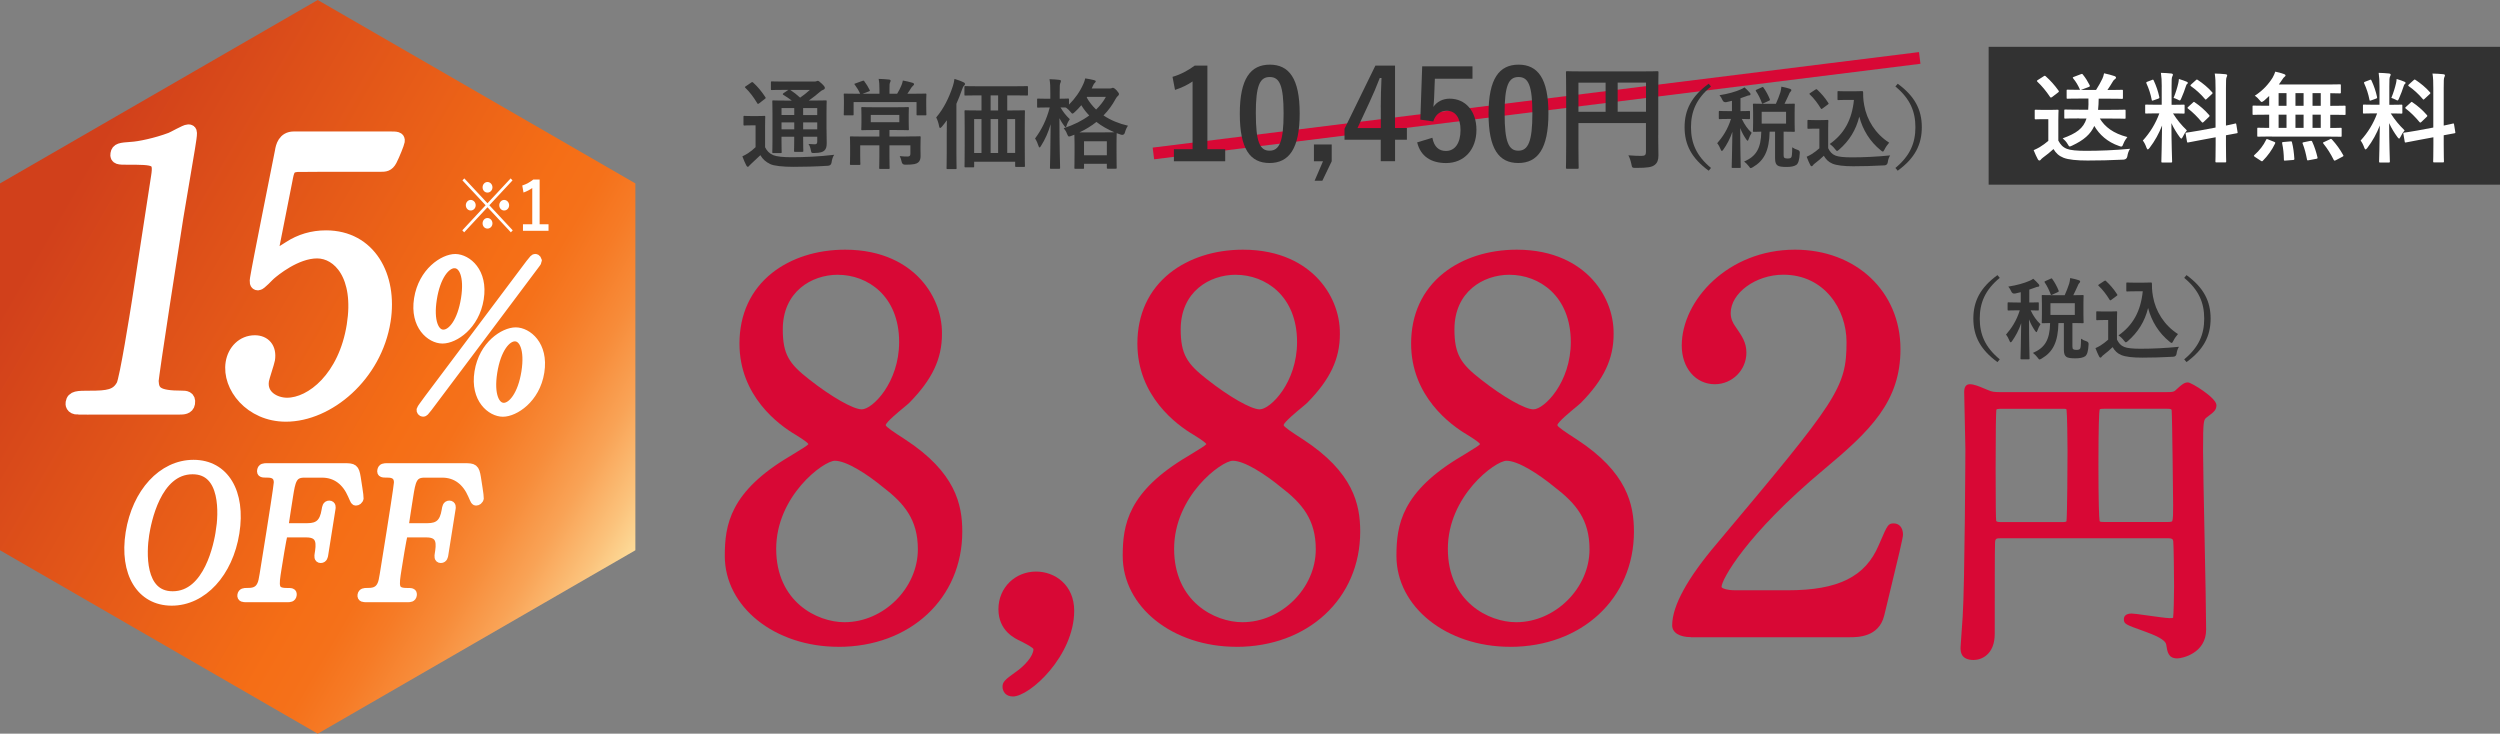 <?xml version="1.0" encoding="UTF-8"?>
<svg id="_レイヤー_2" data-name="レイヤー 2" xmlns="http://www.w3.org/2000/svg" xmlns:xlink="http://www.w3.org/1999/xlink" viewBox="0 0 562.23 165">
  <rect x="0" y="0" width="562.23" height="165" fill="#808080" stroke="none"/>
  <defs>
    <style>
      .cls-1 {
        stroke-width: 1.92px;
      }

      .cls-1, .cls-2, .cls-3 {
        stroke-miterlimit: 10;
      }

      .cls-1, .cls-3 {
        stroke: #fff;
      }

      .cls-1, .cls-3, .cls-4 {
        fill: #fff;
      }

      .cls-5 {
        fill: #323232;
      }

      .cls-6 {
        fill: #d80835;
      }

      .cls-2 {
        fill: none;
        stroke: #d80835;
        stroke-width: 2.65px;
      }

      .cls-3 {
        stroke-width: 2.71px;
      }

      .cls-7 {
        fill: url(#_名称未設定グラデーション_143);
      }
    </style>
    <linearGradient id="_名称未設定グラデーション_143" data-name="名称未設定グラデーション 143" x1="12.66" y1="48.56" x2="145.89" y2="125.48" gradientUnits="userSpaceOnUse">
      <stop offset="0" stop-color="#d1401b"/>
      <stop offset=".59" stop-color="#f56e16"/>
      <stop offset=".66" stop-color="#f5711a"/>
      <stop offset=".72" stop-color="#f67b26"/>
      <stop offset=".79" stop-color="#f78c3a"/>
      <stop offset=".86" stop-color="#f9a356"/>
      <stop offset=".93" stop-color="#fbc27b"/>
      <stop offset="1" stop-color="#fee7a7"/>
      <stop offset="1" stop-color="#ffe8a9"/>
    </linearGradient>
  </defs>
  <g id="design">
    <g>
      <g>
        <polygon class="cls-7" points="71.45 0 0 41.25 0 123.75 71.45 165 142.89 123.75 142.89 41.25 71.45 0"/>
        <g>
          <path class="cls-4" d="M115.31,51.8l-.42.45-5.26-5.64-5.24,5.64-.42-.45,5.24-5.64-5.21-5.59.42-.45,5.21,5.59,5.21-5.59.42.45-5.21,5.59,5.26,5.64ZM106.98,46.16c0,.66-.5,1.18-1.12,1.18s-1.1-.53-1.1-1.18.49-1.2,1.1-1.2,1.12.54,1.12,1.2ZM110.75,42.13c0,.66-.5,1.18-1.12,1.18s-1.1-.52-1.1-1.18.49-1.2,1.1-1.2,1.12.54,1.12,1.2ZM110.75,50.23c0,.66-.5,1.18-1.12,1.18s-1.1-.52-1.1-1.18.49-1.2,1.1-1.2,1.12.54,1.12,1.2ZM114.5,46.16c0,.66-.5,1.18-1.12,1.18s-1.1-.53-1.1-1.18.49-1.2,1.1-1.2,1.12.54,1.12,1.2Z"/>
          <path class="cls-4" d="M121.36,50.44h2v1.46h-5.75v-1.46h2.09v-8.16c-.53.39-1.2.75-1.97,1.02l-.28-1.58c.92-.29,1.75-.76,2.49-1.35h1.42v10.06Z"/>
        </g>
        <g>
          <path class="cls-3" d="M17.63,91.9c-1.66,0-1.56-1.09-1.52-1.34.21-1.34,1.34-1.34,4.05-1.34,4.07,0,6.06-.25,7.34-2.59.75-1.42,3.09-16.14,3.55-19.07.64-4.02,3.58-23.5,4.29-27.94.62-3.93-.43-3.93-6.76-3.93-1.81,0-2.56,0-2.39-1.09.17-1.09.94-1.17,3.3-1.34,1.82-.08,5.72-.92,8.84-2.09.55-.17,3.38-1.84,3.98-1.84.83,0,.79.25.19,4.01-.36,2.26-2.22,13.05-2.62,15.56-.61,3.85-5.63,35.96-5.55,36.88.14,2.42,1.04,3.43,6.61,3.43.68,0,1.81,0,1.57,1.5-.19,1.17-1.39,1.17-2.07,1.17h-22.82Z"/>
          <path class="cls-3" d="M67.57,37.29c-2.56,0-2.68.75-3.17,3.34-.27,1.25-3.05,15.39-3.06,15.47-.11.67-.05,1.25.48,1.25.45,0,.7-.17,3.21-1.76,2.44-1.59,5.21-2.43,8.29-2.43,9.87,0,14.77,8.95,13.18,18.99-1.96,12.38-12.65,21.33-22.21,21.33-7.98,0-13.05-6.52-12.2-11.88.44-2.76,2.5-4.85,5.21-4.85,2.18,0,3.6,1.5,3.19,4.1-.11.67-1.23,3.93-1.35,4.68-.57,3.6,2.78,5.27,5.41,5.27,5.5,0,12.92-5.94,14.78-17.65,1.77-11.12-3.2-16.39-8.02-16.39s-9.78,4.18-10.56,4.85c-.43.33-2.18,2.34-2.71,2.34-.6,0-.58-.59-.46-1.34.53-3.34,4.73-24.09,5.6-28.6.17-1.09.64-3.09,2.9-3.09h21.54c1.51,0,2.18,0,2.05.84-.08.5-1.08,3.01-1.73,4.27-.65,1.25-1.4,1.25-2.38,1.25h-18Z"/>
          <path class="cls-1" d="M99.51,76.3c-2.65,0-6.4-3.03-5.44-9.09.97-6.1,5.68-9.13,8.33-9.13,2.68.05,6.4,3.03,5.44,9.09-.97,6.1-5.64,9.13-8.33,9.13ZM120.86,58.76c-.03.18-.28.5-.69,1.04-.27.41-23.81,31.74-23.91,31.87-.76.95-.82,1.08-1.11,1.08-.33,0-.56-.32-.51-.63.04-.27,3.34-4.61,3.85-5.29,2.26-2.98,20.44-27.22,20.7-27.58.82-1.04.92-1.18,1.2-1.18s.52.32.46.68ZM102.2,59.35c-2,.05-4.12,2.85-4.91,7.87-.8,5.02.46,7.87,2.42,7.87s4.11-2.8,4.92-7.91c.8-5.06-.47-7.82-2.42-7.82ZM113.1,92.76c-2.61,0-6.41-2.98-5.44-9.09.98-6.15,5.72-9.09,8.32-9.09s6.45,2.94,5.48,9.09c-.97,6.1-5.76,9.09-8.36,9.09ZM115.79,75.81c-1.91,0-4.09,2.71-4.91,7.87-.83,5.2.54,7.87,2.42,7.87s4.1-2.76,4.91-7.87c.81-5.11-.5-7.87-2.42-7.87Z"/>
        </g>
        <g>
          <path class="cls-1" d="M38.62,135.25c-7,0-10.84-6.36-9.41-15.42,1.44-9.06,7.28-15.46,14.31-15.46s10.81,6.36,9.36,15.46c-1.43,9.02-7.27,15.42-14.27,15.42ZM49.5,119.47c.59-3.71,1.24-13.77-6.19-13.77-8.12,0-10.29,11.84-10.71,14.5-.61,3.87-1.13,13.73,6.23,13.73,8.08,0,10.23-11.72,10.67-14.46Z"/>
          <path class="cls-1" d="M69.11,118.62c2.5,0,3.71-1.01,4.17-3.87.11-.68.19-1.21.77-1.21s.48.6.46.76l-1.66,10.47c-.04.28-.14.89-.72.89s-.48-.6-.42-1.01c.33-2.09.75-4.75-2.8-4.75h-4.31c-.11,0-.66.04-.92.56-.2.32-1.19,6.56-1.33,7.45-.61,3.83-.84,5.28,2.13,5.28,1.02,0,1.38,0,1.28.64-.1.64-.61.64-1.08.64h-9.32c-.58,0-1.12,0-1.02-.64.1-.64.68-.64,1.04-.64,1.31,0,2.86,0,3.56-2.09.21-.64.22-.69,1.92-11.4.3-1.89,1.66-10.47,1.67-11.2,0-2.01-1.7-2.05-2.47-2.05-1.02,0-1.38,0-1.28-.64.11-.68.62-.68,1.23-.68h17.44c2.03,0,2.37.12,2.72,2.29.09.56.69,4.35.65,4.59-.08.52-.51.73-.77.73s-.25,0-.89-1.45c-1.27-2.94-3.51-4.83-6.74-4.83h-4.02c-2.65,0-2.93,1.81-3.46,5.15-.08.52-.91,5.76-.94,6.12-.02.6.33.89.8.89h4.31Z"/>
          <path class="cls-1" d="M96.12,118.62c2.5,0,3.71-1.01,4.17-3.87.11-.68.19-1.21.77-1.21s.48.6.46.76l-1.66,10.47c-.04.28-.14.89-.72.89s-.48-.6-.42-1.01c.33-2.09.75-4.75-2.8-4.75h-4.31c-.11,0-.66.04-.92.56-.2.32-1.19,6.56-1.33,7.45-.61,3.83-.84,5.28,2.14,5.28,1.01,0,1.38,0,1.28.64-.1.64-.61.64-1.08.64h-9.32c-.58,0-1.12,0-1.02-.64.1-.64.68-.64,1.04-.64,1.3,0,2.86,0,3.56-2.09.21-.64.22-.69,1.92-11.4.3-1.89,1.66-10.47,1.67-11.2,0-2.01-1.71-2.05-2.47-2.05-1.01,0-1.38,0-1.27-.64.11-.68.62-.68,1.23-.68h17.44c2.03,0,2.37.12,2.72,2.29.09.56.69,4.35.65,4.59-.08.52-.51.73-.77.73s-.25,0-.89-1.45c-1.27-2.94-3.51-4.83-6.74-4.83h-4.02c-2.65,0-2.93,1.81-3.46,5.15-.08.52-.91,5.76-.94,6.12-.02.6.33.89.8.89h4.31Z"/>
        </g>
      </g>
      <g>
        <g>
          <path class="cls-6" d="M188.56,145.46c-14.33,0-25.56-8.98-25.56-20.43,0-6.98,1.14-14.47,14.71-22.47l.67-.41c1.97-1.2,3.27-2,3.43-2.27-.07-.16-.54-.67-2.86-2.09-3.79-2.22-12.65-8.69-12.65-20.52,0-6.57,2.53-12.06,7.31-15.87,4.25-3.38,10.08-5.25,16.43-5.25,8.64,0,13.77,3.37,16.56,6.2,3.39,3.44,5.3,8.09,5.24,12.77,0,5.59-2.19,10.22-7.34,15.46-.24.24-.68.6-1.28,1.1-1.05.86-3.83,3.16-4.04,3.9,0,.38,1.73,1.54,4.37,3.24,11.33,7.39,12.86,14.63,12.86,20.74,0,15.01-11.71,25.91-27.84,25.91ZM187.76,103.62c-2.55,0-13.2,7.91-13.2,19.81s9.19,16.5,15.36,16.5c8.79,0,16.5-7.66,16.5-16.39,0-6.67-3.04-10.33-7.95-14.07-3.47-2.84-8.09-5.85-10.72-5.85ZM188.44,61.79c-5.97,0-12.4,3.84-12.4,12.28,0,5.66,1.47,7.77,5.91,11.23,4.96,3.92,9.94,6.76,11.85,6.76,2.42,0,8.41-6.03,8.41-15.13,0-10.4-7.13-15.13-13.76-15.13Z"/>
          <path class="cls-6" d="M227.77,156.63c-1.59,0-2.31-1.14-2.31-2.19s.51-1.57,2.9-3.27c2-1.34,4.05-3.62,4.05-5.16,0-.32-1.38-1.04-2.61-1.69l-.2-.1c-1.35-.62-5.06-2.34-5.06-7.22s3.8-8.46,8.46-8.46c4.26,0,8.58,3.02,8.58,8.81,0,10.12-9.95,19.29-13.82,19.29Z"/>
          <path class="cls-6" d="M278.05,145.46c-14.33,0-25.56-8.98-25.56-20.43,0-6.98,1.14-14.47,14.71-22.47l.67-.41c1.97-1.2,3.27-2,3.43-2.27-.07-.16-.54-.67-2.86-2.09-3.79-2.22-12.65-8.69-12.65-20.52,0-6.57,2.53-12.06,7.31-15.87,4.25-3.38,10.08-5.25,16.43-5.25,8.64,0,13.77,3.37,16.56,6.2,3.39,3.44,5.3,8.09,5.24,12.77,0,5.59-2.19,10.22-7.34,15.46-.24.24-.68.6-1.28,1.1-1.05.86-3.83,3.16-4.04,3.9,0,.38,1.73,1.54,4.37,3.24,11.33,7.39,12.86,14.63,12.86,20.74,0,15.01-11.71,25.91-27.84,25.91ZM277.25,103.62c-2.55,0-13.2,7.91-13.2,19.81s9.19,16.5,15.36,16.5c8.79,0,16.5-7.66,16.5-16.39,0-6.67-3.04-10.33-7.95-14.07-3.47-2.84-8.09-5.85-10.72-5.85ZM277.93,61.79c-5.97,0-12.4,3.84-12.4,12.28,0,5.66,1.47,7.77,5.91,11.23,4.96,3.92,9.94,6.76,11.85,6.76,2.42,0,8.41-6.03,8.41-15.13,0-10.4-7.14-15.13-13.77-15.13Z"/>
          <path class="cls-6" d="M339.61,145.46c-14.33,0-25.56-8.98-25.56-20.43,0-6.98,1.14-14.47,14.71-22.47l.67-.41c1.97-1.2,3.27-2,3.43-2.27-.07-.16-.54-.67-2.86-2.09-3.79-2.22-12.65-8.69-12.65-20.52,0-6.57,2.53-12.06,7.31-15.87,4.25-3.38,10.08-5.25,16.43-5.25,8.64,0,13.77,3.37,16.56,6.2,3.39,3.44,5.3,8.09,5.24,12.77,0,5.59-2.19,10.22-7.34,15.46-.24.24-.68.6-1.28,1.1-1.05.86-3.83,3.16-4.04,3.9,0,.38,1.73,1.54,4.37,3.24,11.33,7.39,12.86,14.63,12.86,20.74,0,15.01-11.71,25.91-27.84,25.91ZM338.81,103.62c-2.55,0-13.2,7.91-13.2,19.81s9.19,16.5,15.36,16.5c8.79,0,16.5-7.66,16.5-16.39,0-6.67-3.04-10.33-7.95-14.07-3.47-2.84-8.09-5.85-10.72-5.85ZM339.49,61.79c-5.97,0-12.4,3.84-12.4,12.28,0,5.66,1.47,7.77,5.91,11.23,4.96,3.92,9.94,6.76,11.85,6.76,2.42,0,8.41-6.03,8.41-15.13,0-10.4-7.13-15.13-13.76-15.13Z"/>
          <path class="cls-6" d="M380.31,143.29c-2.62,0-4.25-1.02-4.25-2.65,0-4.38,3.41-10.61,10.14-18.51,27.02-32.18,29.07-34.86,29.07-45.22,0-7.34-4.98-15.13-14.22-15.13-6.19,0-11.83,4.12-11.83,8.64,0,1.26.52,2.26.96,2.87l.17.25c1.45,2.11,2.4,3.5,2.4,5.77,0,3.91-3.18,7.1-7.1,7.1-4.31,0-7.44-3.66-7.44-8.69,0-10.2,10.45-21.57,25.45-21.57,13.76,0,23.74,9.41,23.74,22.37,0,11.8-6.81,18.37-17.21,27.05-17.52,14.62-23.03,24.82-23.03,26.41,0,.28,1.06.77,3.16.77h11.74c11.32,0,17.44-3.03,20.45-10.14l.35-.8c1.6-3.71,1.77-4.1,3.03-4.1s2.08,1,2.08,2.54c0,.62-.9,4.51-3.55,15.39-.32,1.32-.57,2.35-.69,2.84-1.21,4.83-5.96,4.83-7.76,4.83h-35.68Z"/>
          <path class="cls-6" d="M443.9,148.43c-2.99,0-2.99-1.95-2.99-2.79,0-.08.02-.41.23-3.39.11-1.5.22-3.06.25-3.58.48-7.28.61-37.42.61-37.7,0-.9-.07-3.58-.13-6.18-.07-2.75-.14-5.59-.14-6.62,0-1.17.43-1.76,1.28-1.76.91,0,2.05.47,3.26.98.26.11.52.22.78.32.96.42,1.37.48,3.14.48h36.8c1.87,0,1.96-.09,2.55-.68,1.14-1.07,1.74-1.51,2.51-1.51s6.41,3.47,6.41,5.11c0,1.1-.58,1.54-1.86,2.51l-.29.22c-.73.55-.86.65-.86,7.53,0,2.71.16,10.62.33,19,.18,8.81.36,17.93.36,21.22,0,5.35-5.42,6.48-6.48,6.48-2.04,0-2.25-1.45-2.5-3.13-.22-1.2-2.94-2.22-4.56-2.83l-.57-.21c-3.97-1.42-4.39-1.57-4.39-2.64,0-.48.23-1.28,1.76-1.28.44,0,1.6.16,3.6.44,1.87.26,4.19.59,4.88.59.25,0,.71,0,.83-.08.13-.74.22-5.11.22-7.12s-.08-9.45-.19-10.14c-.09-.43-.27-.62-1.13-.62h-37.62c-1.07,0-1.28.08-1.32,1.01-.07,1.96-.07,9.73-.07,20.49,0,4.63-2.96,5.87-4.7,5.87ZM472.2,117.22c.11.15.37.18,1.18.18h13.89c1.14,0,1.2-.13,1.24-.22.21-.46.21-1.76.21-3.56,0-1.11-.21-20.29-.33-21.34-.07-.28-.09-.36-1.33-.36h-13.68c-.76,0-1.12.03-1.2.2-.11.46-.26,3.99-.26,12.33s.14,12.1.27,12.77ZM448.96,92.13c-.08.76-.16,4.58-.16,13.22,0,8.04.06,11.34.12,11.73.02.1.06.33.92.33h14.02c.61,0,.79-.08.88-.19.16-1.47.23-13.08.23-15.76,0-2.01-.08-8.36-.22-9.33-.09-.17-.17-.2-.89-.2h-14.02c-.47,0-.76.07-.88.21Z"/>
        </g>
        <g>
          <path class="cls-5" d="M449.73,62.49c-3.32,2.74-4.5,5.64-4.5,9.16s1.18,6.42,4.5,9.16l-.52.62c-3.84-2.8-5.42-5.84-5.42-9.78s1.58-6.98,5.42-9.78l.52.62Z"/>
          <path class="cls-5" d="M453.19,66.01q-.62.12-.88-.48c-.18-.42-.38-.76-.66-1.08,1.96-.3,3.6-.78,4.78-1.3.36-.14.56-.28.84-.46.46.4.84.8,1.2,1.2.12.14.16.2.16.34,0,.16-.14.26-.34.26-.18,0-.4.1-.66.2-.4.16-.82.3-1.26.44v2.9c1.34,0,1.8-.04,1.92-.04.2,0,.22.02.22.22v1.38c0,.22-.02.24-.22.24-.12,0-.52-.02-1.62-.04.64,1.32,1.32,2.3,2.22,3.12-.24.36-.52.92-.7,1.46-.06.22-.14.32-.22.32s-.18-.12-.32-.32c-.54-.8-.96-1.52-1.34-2.54,0,4.94.12,8.42.12,8.78,0,.18-.02.2-.22.2h-1.58c-.22,0-.24-.02-.24-.2,0-.34.12-3.62.16-7.92-.52,1.54-1.24,2.86-2.04,4-.14.2-.24.3-.34.3-.08,0-.16-.1-.24-.32-.22-.54-.52-1.1-.8-1.42,1.16-1.32,2.36-3.06,3.1-5.46h-.48c-1.46,0-1.92.04-2.06.04-.18,0-.2-.02-.2-.24v-1.38c0-.2.02-.22.2-.22.14,0,.6.04,2.06.04h.7v-2.32l-1.26.3ZM464.33,66.39c.42-.92.74-1.76,1.02-2.62.08-.32.18-.72.22-1.24.7.14,1.5.32,1.98.5.16.06.26.16.26.28,0,.14-.06.22-.18.34-.16.14-.26.34-.36.62-.28.58-.56,1.26-1,2.12,1.42,0,1.98-.04,2.1-.04.2,0,.22.02.22.24,0,.12-.04.58-.04,1.72v2.42c0,1.12.04,1.62.04,1.74,0,.2-.02.22-.22.22-.12,0-.72-.04-2.3-.04v5.24c0,.36.04.54.2.66.1.08.34.14.68.14.48,0,.68-.08.82-.24.16-.2.22-.68.24-2.28.34.24.88.5,1.22.58q.52.16.48.68c-.08,1.66-.36,2.36-.76,2.68-.46.34-1.28.48-2.22.48-1.04,0-1.68-.1-2-.32-.36-.26-.58-.64-.58-1.6v-6.02h-1.22c-.1,4.36-1.28,6.52-3.76,7.98-.26.14-.4.22-.5.22-.12,0-.2-.12-.42-.42-.32-.42-.72-.82-1.06-1.06,2.64-1.14,3.8-2.88,3.86-6.72-1.12.02-1.56.04-1.64.04-.22,0-.24-.02-.24-.22,0-.14.04-.62.04-1.74v-2.42c0-1.14-.04-1.6-.04-1.72,0-.22.02-.24.24-.24.1,0,.72.04,2.46.04h2.46ZM461.15,62.69c.26-.12.28-.12.4.06.52.72,1.06,1.7,1.42,2.6.06.2.04.24-.22.36l-1.22.56c-.24.12-.28.12-.36-.1-.32-.9-.76-1.8-1.32-2.64-.1-.18-.08-.22.18-.34l1.12-.5ZM466.61,68.19h-5.48v2.64h5.48v-2.64Z"/>
          <path class="cls-5" d="M476.09,76.37c.42.82.82,1.32,1.64,1.66.7.28,1.96.4,3.7.4,2.58,0,5.62-.14,8.6-.44-.28.42-.46.96-.54,1.56q-.1.64-.74.68c-2.54.14-4.92.2-7,.2s-3.72-.18-4.68-.58c-.92-.38-1.46-.94-1.96-1.78-.62.6-1.32,1.2-2.06,1.76-.2.16-.32.28-.4.4-.1.14-.18.2-.3.2-.08,0-.2-.1-.28-.26-.28-.52-.54-1.16-.82-1.88.52-.24.8-.38,1.18-.62.58-.36,1.16-.82,1.68-1.28v-4.42h-.98c-1.08,0-1.36.04-1.46.04-.22,0-.24-.02-.24-.24v-1.54c0-.2.02-.22.24-.22.1,0,.38.04,1.46.04h1.28c1.06,0,1.38-.04,1.5-.04.2,0,.22.02.22.22,0,.12-.04.68-.04,1.9v4.24ZM474.85,67.41c-.14.1-.2.14-.26.14s-.1-.04-.16-.14c-.74-1.2-1.56-2.28-2.46-3.12-.16-.14-.12-.2.1-.34l1.12-.74c.22-.14.26-.16.42-.02.92.86,1.78,1.84,2.5,2.98.12.18.12.22-.1.38l-1.16.86ZM481.93,63.57c.92,0,1.56-.04,1.82-.04.14,0,.2.1.2.22,0,.46-.02,1.58.24,2.94.58,3.32,2.54,6.48,5.62,8.44-.34.38-.78.98-1.06,1.56-.16.3-.24.44-.36.44-.1,0-.24-.08-.44-.26-2.44-1.96-4.08-4.6-4.86-7.6-.76,3.04-2.24,5.42-4.56,7.44-.22.18-.34.28-.44.28s-.2-.12-.42-.38c-.42-.56-.84-.92-1.24-1.18,3.2-2.24,5-5.36,5.46-9.92h-1.74c-1.24,0-1.6.04-1.72.04-.22,0-.24-.02-.24-.24v-1.56c0-.2.02-.22.24-.22.12,0,.48.04,1.72.04h1.78Z"/>
          <path class="cls-5" d="M491.73,61.87c3.84,2.8,5.42,5.84,5.42,9.78s-1.58,6.98-5.42,9.78l-.52-.62c3.32-2.74,4.5-5.64,4.5-9.16s-1.18-6.42-4.5-9.16l.52-.62Z"/>
        </g>
      </g>
      <g>
        <line class="cls-2" x1="259.39" y1="34.51" x2="431.73" y2="13.03"/>
        <g>
          <path class="cls-5" d="M172.04,33.07c.46.9.95,1.43,1.87,1.83.75.31,2.22.46,4.14.46,2.82,0,6.27-.15,9.55-.55-.31.44-.51,1.12-.59,1.74q-.11.7-.81.73c-2.82.18-5.5.24-7.81.24s-4.38-.22-5.17-.62c-.99-.48-1.69-1.08-2.22-2-.68.66-1.41,1.32-2.09,1.96-.24.22-.35.33-.44.44-.09.15-.18.22-.31.22-.09,0-.22-.11-.31-.29-.31-.57-.59-1.28-.9-2.07.55-.26.86-.44,1.28-.7.59-.38,1.14-.84,1.69-1.36v-4.91h-.92c-1.14,0-1.43.04-1.54.04-.24,0-.26-.02-.26-.26v-1.67c0-.22.02-.24.26-.24.11,0,.4.04,1.54.04h1.28c1.14,0,1.47-.04,1.58-.04.22,0,.24.02.24.24,0,.13-.04.75-.04,2.09v4.69ZM168.92,18.57c.11-.07.2-.11.26-.11s.13.04.22.13c1.01.92,1.91,2,2.71,3.24.13.2.13.24-.13.44l-1.23.95c-.13.09-.22.15-.29.15s-.11-.07-.18-.18c-.79-1.34-1.69-2.51-2.64-3.43-.18-.15-.15-.22.09-.37l1.19-.81ZM185.88,29.02c0,1.34.04,2.38.04,3.12,0,.84-.11,1.34-.55,1.74-.35.29-.84.51-2.24.53-.66,0-.64,0-.75-.51-.13-.66-.29-1.19-.57-1.52.53.04,1.01.07,1.39.07.44,0,.59-.15.59-.64v-1.06h-3.17v.59c0,1.67.04,2.42.04,2.55,0,.24-.02.26-.22.26h-1.63c-.22,0-.24-.02-.24-.26,0-.13.04-.88.04-2.55v-.59h-2.86v.84c0,1.67.04,2.46.04,2.6,0,.22-.02.24-.24.24h-1.61c-.24,0-.26-.02-.26-.24,0-.15.04-.88.04-2.57v-6.18c0-1.72-.04-2.46-.04-2.62,0-.22.02-.24.26-.24.11,0,.86.04,2.93.04h1.19c-.57-.46-1.21-.86-1.89-1.28-.09-.07-.13-.11-.13-.18s.07-.13.18-.22l1.08-.73h-.81c-2.07,0-2.75.04-2.88.04-.22,0-.24-.02-.24-.22v-1.47c0-.24.02-.26.24-.26.13,0,.81.04,2.88.04h6.53c.29,0,.46-.02.57-.07.15-.07.22-.09.33-.09.18,0,.37.15.9.64.53.51.68.73.68.95,0,.2-.13.33-.37.42-.22.07-.44.2-.84.55-.77.66-1.5,1.23-2.4,1.87h.81c2.09,0,2.82-.04,2.97-.04.22,0,.24.02.24.24,0,.13-.04,1.03-.04,2.82v3.39ZM178.62,25.87v-1.56h-2.86v1.56h2.86ZM178.62,29.08v-1.56h-2.86v1.56h2.86ZM177.72,20.22c.77.51,1.5,1.08,2.22,1.74.77-.53,1.45-1.06,2.2-1.74h-4.42ZM180.62,24.31v1.56h3.17v-1.56h-3.17ZM183.79,29.08v-1.56h-3.17v1.56h3.17Z"/>
          <path class="cls-5" d="M194.02,21.08h3.76v-.9c0-1.08-.04-1.72-.18-2.44.81.02,1.61.07,2.35.15.2.02.35.15.35.24,0,.18-.09.31-.15.46-.11.26-.11.57-.11,1.54v.95h1.72c.4-.64.66-1.17.92-1.78.15-.31.26-.66.37-1.19.73.13,1.54.31,2.18.51.2.07.33.15.33.31s-.11.26-.24.37c-.15.15-.29.29-.4.46-.33.53-.55.9-.86,1.32h1.14c2.05,0,2.77-.04,2.9-.04.22,0,.24.02.24.24,0,.13-.04.53-.04,1.12v.86c0,1.94.04,2.31.04,2.44,0,.22-.02.24-.24.24h-1.72c-.24,0-.26-.02-.26-.24v-2.75h-14.15v2.73c0,.24-.02.26-.24.26h-1.74c-.22,0-.24-.02-.24-.26,0-.13.04-.48.04-2.42v-.68c0-.77-.04-1.17-.04-1.3,0-.22.02-.24.24-.24.15,0,.88.04,2.9.04h.55c-.29-.66-.75-1.43-1.17-1.98-.09-.11-.13-.15-.13-.2,0-.07.09-.09.26-.15l1.58-.57c.26-.09.26-.07.42.13.44.57.88,1.32,1.17,1.91.11.2.09.24-.2.35l-1.39.51ZM203.75,30.69c2.16,0,2.93-.04,3.04-.04.24,0,.26.02.26.24,0,.13-.04.75-.04,2.05v.62c0,.57.02,1.08.02,1.54,0,.57-.13,1.1-.53,1.43-.42.33-.97.51-2.93.51q-.68.02-.81-.7c-.09-.44-.22-.86-.42-1.23.7.07,1.25.09,1.76.09.44,0,.64-.15.64-.64v-1.87h-4.71v2.6c0,1.61.04,2.35.04,2.46,0,.22-.02.24-.24.24h-1.87c-.22,0-.24-.02-.24-.24,0-.13.04-.86.04-2.46v-2.6h-4.31v2.27c0,1.19.04,1.74.04,1.87,0,.24-.02.26-.24.26h-1.87c-.22,0-.24-.02-.24-.26,0-.13.04-.7.04-2v-2.07c0-1.23-.04-1.72-.04-1.85,0-.22.02-.24.24-.24.13,0,.9.04,3.06.04h3.32v-1.47h-1.06c-1.96,0-2.64.04-2.77.04-.22,0-.24-.02-.24-.24,0-.13.04-.51.04-1.5v-1.72c0-1.01-.04-1.34-.04-1.5,0-.22.02-.24.24-.24.13,0,.81.04,2.77.04h4.67c1.96,0,2.64-.04,2.79-.04.22,0,.24.02.24.24,0,.13-.04.48-.04,1.5v1.72c0,.99.04,1.36.04,1.5,0,.22-.02.24-.24.24-.15,0-.84-.04-2.79-.04h-1.34v1.47h3.72ZM202.25,25.85h-6.42v1.63h6.42v-1.63Z"/>
          <path class="cls-5" d="M212.92,29.77c0-.79,0-1.78.02-2.73-.33.48-.7.95-1.1,1.43-.18.2-.31.31-.4.31-.13,0-.2-.13-.24-.37-.13-.75-.4-1.54-.66-2,1.69-1.98,2.88-4.4,3.76-7.08.15-.53.29-1.03.35-1.58.73.22,1.41.44,2.02.75.22.09.35.2.35.4,0,.15-.11.26-.24.4-.15.13-.24.33-.44.88-.4,1.12-.79,2.16-1.25,3.15v11.13c0,2.13.04,3.21.04,3.32,0,.22-.02.24-.24.24h-1.78c-.22,0-.24-.02-.24-.24,0-.13.04-1.19.04-3.32v-4.67ZM220.14,21.45c-2.16,0-2.88.04-3.01.04-.22,0-.24-.02-.24-.24v-1.63c0-.24.02-.26.24-.26.13,0,.86.04,3.01.04h7.79c2.16,0,2.88-.04,3.01-.04.22,0,.24.02.24.26v1.63c0,.22-.02.24-.24.24-.13,0-.86-.04-3.01-.04h-1.41v3.39h.68c2.13,0,2.9-.04,3.06-.04.22,0,.24.02.24.24,0,.13-.04.99-.04,3.61v3.83c0,3.87.04,4.69.04,4.82,0,.22-.02.24-.24.24h-1.72c-.22,0-.24-.02-.24-.24v-.92h-9.22v1.01c0,.22-.02.24-.24.24h-1.69c-.22,0-.24-.02-.24-.24,0-.13.04-.95.04-4.84v-3.48c0-3.04-.04-3.87-.04-4.03,0-.22.02-.24.24-.24.13,0,.88.04,3.01.04h.57v-3.39h-.59ZM220.73,34.41v-7.63h-1.65v7.63h1.65ZM224.47,24.84v-3.39h-1.69v3.39h1.69ZM224.47,34.41v-7.63h-1.69v7.63h1.69ZM226.52,26.77v7.63h1.78v-7.63h-1.78Z"/>
          <path class="cls-5" d="M249.62,19.89c.18,0,.31-.02.4-.07s.18-.07.24-.07c.18,0,.37.07.86.57.46.53.53.68.53.86,0,.15-.07.26-.24.4-.15.11-.29.26-.51.66-.73,1.36-1.63,2.6-2.73,3.72,1.61,1.08,3.48,1.85,5.5,2.31-.31.46-.55.99-.68,1.52q-.18.68-.86.51c-.33-.11-.68-.22-.99-.35,0,.15-.04.77-.04,2.16v1.94c0,2.99.04,3.54.04,3.65,0,.22-.02.24-.24.24h-1.74c-.22,0-.24-.02-.24-.24v-.86h-5.13v.88c0,.22-.02.24-.24.24h-1.69c-.22,0-.24-.02-.24-.24,0-.13.04-.68.04-3.65v-1.67c0-1.17-.02-1.78-.04-2.11l-.66.26c-.24.09-.4.15-.53.15-.2,0-.29-.18-.46-.59-.15-.44-.44-.92-.75-1.28,2.22-.71,4.16-1.69,5.74-2.86-.68-.7-1.28-1.47-1.78-2.31-.46.55-.95,1.06-1.47,1.54-.26.24-.4.35-.51.35-.13,0-.26-.13-.48-.42-.31-.37-.64-.7-1.01-.95-.24,0-.64-.02-1.21-.02.59,1.03,1.3,1.91,2.09,2.64-.29.4-.55.88-.7,1.39-.09.29-.13.42-.24.42-.07,0-.18-.11-.33-.33-.37-.51-.75-1.08-1.06-1.69,0,5.96.15,10.74.15,11.11,0,.24-.02.26-.26.26h-1.78c-.22,0-.24-.02-.24-.26,0-.35.13-4.6.15-9.75-.51,1.78-1.25,3.43-2.16,4.86-.13.22-.24.35-.33.35s-.18-.11-.24-.35c-.18-.57-.44-1.17-.77-1.67,1.45-1.94,2.57-4.16,3.3-6.97h-.46c-1.54,0-2.02.04-2.16.04-.2,0-.22-.02-.22-.24v-1.56c0-.22.02-.24.22-.24.13,0,.62.04,2.16.04h.59v-1.39c0-1.36-.02-2.09-.18-3.01.84.02,1.52.07,2.2.15.22.02.37.11.37.24,0,.18-.07.31-.13.46-.13.26-.15.62-.15,2.11v1.43c1.3,0,1.72-.04,1.85-.04.22,0,.24.02.24.24v1.12c1.36-1.34,2.49-2.95,3.23-4.64.2-.44.33-.84.42-1.25.75.11,1.43.24,2.02.4.24.07.35.15.35.26s-.07.2-.18.31c-.18.15-.29.33-.42.62l-.31.68h4.09ZM248.3,29.77c1.32,0,2-.02,2.33-.02-1.5-.64-2.86-1.39-4.05-2.33-1.1.88-2.38,1.67-3.81,2.35h5.52ZM243.79,34.92h5.13v-3.15h-5.13v3.15ZM244.4,21.93c.55,1.01,1.28,1.91,2.11,2.71.92-.9,1.67-1.87,2.2-2.86h-4.22l-.09.15Z"/>
          <path class="cls-5" d="M271.54,33.55h4v2.72h-11.54v-2.72h4.2v-15.23c-1.06.73-2.41,1.4-3.95,1.9l-.56-2.94c1.85-.53,3.5-1.43,4.98-2.52h2.86v18.79Z"/>
          <path class="cls-5" d="M292.29,25.52c0,7.92-2.41,11.14-6.78,11.14s-6.69-3.16-6.69-11.09,2.44-11.03,6.75-11.03,6.72,3.08,6.72,10.98ZM282.43,25.55c0,6.3.87,8.34,3.08,8.34s3.16-2.07,3.16-8.34-.87-8.23-3.11-8.23-3.14,1.9-3.14,8.23Z"/>
          <path class="cls-5" d="M299.49,36.27l-2.1,4.37h-1.74l1.88-4.37h-2.04v-3.78h4v3.78Z"/>
          <path class="cls-5" d="M313.74,28.79h2.66v2.63h-2.66v4.84h-3.22v-4.84h-8.15v-2.46l6.94-14.2h4.42v14.03ZM310.52,24.09c0-2.27.08-4.4.17-6.55h-.39c-.7,1.85-1.51,3.72-2.38,5.6l-2.63,5.66h5.24v-4.7Z"/>
          <path class="cls-5" d="M331.15,17.71h-8.46l-.17,4.31c-.03.64-.08,1.4-.17,2.02.76-1.12,2.07-1.85,3.67-1.85,3.53,0,6.02,2.77,6.02,7,0,4.51-2.8,7.48-6.83,7.48-3.36,0-5.74-1.51-6.5-4.65l3.42-1.04c.39,2.07,1.48,2.97,3.05,2.97,2.02,0,3.28-1.74,3.28-4.7,0-2.77-1.15-4.34-3.11-4.34-1.43,0-2.55.87-3.02,2.41l-2.91-.42.42-11.98h11.31v2.8Z"/>
          <path class="cls-5" d="M348.23,25.52c0,7.92-2.41,11.14-6.78,11.14s-6.69-3.16-6.69-11.09,2.44-11.03,6.75-11.03,6.72,3.08,6.72,10.98ZM338.38,25.55c0,6.3.87,8.34,3.08,8.34s3.16-2.07,3.16-8.34-.87-8.23-3.11-8.23-3.14,1.9-3.14,8.23Z"/>
          <path class="cls-5" d="M372.92,30.42c0,2.26.05,3.61.05,4.5,0,1.04-.23,1.69-.83,2.16-.62.49-1.48.68-4.24.68-.83,0-.86-.03-1.01-.83-.16-.78-.39-1.46-.68-2,1.09.1,2.31.13,2.94.13.78,0,1.01-.23,1.01-.88v-6.5h-15.18v5.54c0,2.83.05,4.29.05,4.45,0,.26-.03.29-.31.29h-2.26c-.26,0-.29-.03-.29-.29,0-.18.05-1.77.05-5.1v-11.13c0-3.33-.05-4.97-.05-5.12,0-.29.03-.31.29-.31.18,0,1.07.05,3.54.05h13.18c2.47,0,3.35-.05,3.51-.05.26,0,.29.03.29.31,0,.16-.05,1.9-.05,5.23v8.89ZM361.09,25.14v-6.55h-6.11v6.55h6.11ZM363.8,18.58v6.55h6.37v-6.55h-6.37Z"/>
          <path class="cls-5" d="M384.79,19.45c-3.32,2.74-4.5,5.64-4.5,9.16s1.18,6.42,4.5,9.16l-.52.62c-3.84-2.8-5.42-5.84-5.42-9.78s1.58-6.98,5.42-9.78l.52.62Z"/>
          <path class="cls-5" d="M388.24,22.97q-.62.12-.88-.48c-.18-.42-.38-.76-.66-1.08,1.96-.3,3.6-.78,4.78-1.3.36-.14.56-.28.84-.46.46.4.84.8,1.2,1.2.12.14.16.2.16.34,0,.16-.14.26-.34.26-.18,0-.4.1-.66.2-.4.16-.82.3-1.26.44v2.9c1.34,0,1.8-.04,1.92-.04.2,0,.22.02.22.22v1.38c0,.22-.02.24-.22.24-.12,0-.52-.02-1.62-.04.64,1.32,1.32,2.3,2.22,3.12-.24.36-.52.92-.7,1.46-.06.22-.14.32-.22.32s-.18-.12-.32-.32c-.54-.8-.96-1.52-1.34-2.54,0,4.94.12,8.42.12,8.78,0,.18-.02.2-.22.2h-1.58c-.22,0-.24-.02-.24-.2,0-.34.12-3.62.16-7.92-.52,1.54-1.24,2.86-2.04,4-.14.2-.24.3-.34.3-.08,0-.16-.1-.24-.32-.22-.54-.52-1.1-.8-1.42,1.16-1.32,2.36-3.06,3.1-5.46h-.48c-1.46,0-1.92.04-2.06.04-.18,0-.2-.02-.2-.24v-1.38c0-.2.02-.22.2-.22.14,0,.6.04,2.06.04h.7v-2.32l-1.26.3ZM399.38,23.35c.42-.92.74-1.76,1.02-2.62.08-.32.18-.72.22-1.24.7.14,1.5.32,1.98.5.16.06.26.16.26.28,0,.14-.06.22-.18.34-.16.14-.26.34-.36.62-.28.58-.56,1.26-1,2.12,1.42,0,1.98-.04,2.1-.04.2,0,.22.02.22.24,0,.12-.04.58-.04,1.72v2.42c0,1.12.04,1.62.04,1.74,0,.2-.02.22-.22.22-.12,0-.72-.04-2.3-.04v5.24c0,.36.04.54.2.66.1.08.34.14.68.14.48,0,.68-.08.82-.24.16-.2.22-.68.24-2.28.34.24.88.5,1.22.58q.52.16.48.68c-.08,1.66-.36,2.36-.76,2.68-.46.34-1.28.48-2.22.48-1.04,0-1.68-.1-2-.32-.36-.26-.58-.64-.58-1.6v-6.02h-1.22c-.1,4.36-1.28,6.52-3.76,7.98-.26.14-.4.22-.5.22-.12,0-.2-.12-.42-.42-.32-.42-.72-.82-1.06-1.06,2.64-1.14,3.8-2.88,3.86-6.72-1.12.02-1.56.04-1.64.04-.22,0-.24-.02-.24-.22,0-.14.04-.62.04-1.74v-2.42c0-1.14-.04-1.6-.04-1.72,0-.22.02-.24.24-.24.1,0,.72.04,2.46.04h2.46ZM396.2,19.65c.26-.12.28-.12.4.06.52.72,1.06,1.7,1.42,2.6.06.2.04.24-.22.36l-1.22.56c-.24.12-.28.12-.36-.1-.32-.9-.76-1.8-1.32-2.64-.1-.18-.08-.22.18-.34l1.12-.5ZM401.67,25.15h-5.48v2.64h5.48v-2.64Z"/>
          <path class="cls-5" d="M411.14,33.33c.42.82.82,1.32,1.64,1.66.7.28,1.96.4,3.7.4,2.58,0,5.62-.14,8.6-.44-.28.42-.46.96-.54,1.56q-.1.64-.74.68c-2.54.14-4.92.2-7,.2s-3.72-.18-4.68-.58c-.92-.38-1.46-.94-1.96-1.78-.62.6-1.32,1.2-2.06,1.76-.2.16-.32.28-.4.4-.1.14-.18.2-.3.2-.08,0-.2-.1-.28-.26-.28-.52-.54-1.16-.82-1.88.52-.24.8-.38,1.18-.62.58-.36,1.16-.82,1.68-1.28v-4.42h-.98c-1.08,0-1.36.04-1.46.04-.22,0-.24-.02-.24-.24v-1.54c0-.2.02-.22.24-.22.1,0,.38.04,1.46.04h1.28c1.06,0,1.38-.04,1.5-.04.2,0,.22.02.22.22,0,.12-.04.68-.04,1.9v4.24ZM409.9,24.37c-.14.1-.2.14-.26.14s-.1-.04-.16-.14c-.74-1.2-1.56-2.28-2.46-3.12-.16-.14-.12-.2.1-.34l1.12-.74c.22-.14.26-.16.42-.02.92.86,1.78,1.84,2.5,2.98.12.18.12.22-.1.38l-1.16.86ZM416.98,20.53c.92,0,1.56-.04,1.82-.04.14,0,.2.1.2.22,0,.46-.02,1.58.24,2.94.58,3.32,2.54,6.48,5.62,8.44-.34.38-.78.98-1.06,1.56-.16.3-.24.44-.36.44-.1,0-.24-.08-.44-.26-2.44-1.96-4.08-4.6-4.86-7.6-.76,3.04-2.24,5.42-4.56,7.44-.22.18-.34.28-.44.28s-.2-.12-.42-.38c-.42-.56-.84-.92-1.24-1.18,3.2-2.24,5-5.36,5.46-9.92h-1.74c-1.24,0-1.6.04-1.72.04-.22,0-.24-.02-.24-.24v-1.56c0-.2.02-.22.24-.22.12,0,.48.04,1.72.04h1.78Z"/>
          <path class="cls-5" d="M426.78,18.83c3.84,2.8,5.42,5.84,5.42,9.78s-1.58,6.98-5.42,9.78l-.52-.62c3.32-2.74,4.5-5.64,4.5-9.16s-1.18-6.42-4.5-9.16l.52-.62Z"/>
        </g>
      </g>
      <g>
        <rect class="cls-5" x="447.23" y="10.53" width="115" height="31"/>
        <g>
          <path class="cls-4" d="M462.92,31.65c.49.9.97,1.45,1.92,1.83.81.31,2.26.44,4.27.44,2.98,0,6.49-.13,9.93-.46-.32.44-.53,1.08-.62,1.69q-.12.7-.85.75c-2.93.15-5.68.2-8.09.2s-4.3-.18-5.41-.62c-1.06-.42-1.69-1.03-2.26-1.96-.72.66-1.52,1.32-2.38,1.94-.23.18-.37.31-.46.44-.12.15-.21.2-.35.2-.09,0-.23-.09-.32-.26-.32-.57-.62-1.28-.95-2.07.58-.26.92-.42,1.36-.68.67-.4,1.34-.9,1.94-1.41v-4.88h-1.09c-1.25,0-1.57.04-1.69.04-.25,0-.28-.02-.28-.26v-1.67c0-.22.02-.24.28-.24.12,0,.44.04,1.69.04h1.41c1.22,0,1.59-.04,1.73-.04.23,0,.25.02.25.24,0,.13-.05.75-.05,2.09v4.66ZM459.57,17.17c.23-.15.3-.18.49-.02,1.02.9,2.01,2,2.89,3.23.12.18.12.26-.14.44l-1.29.99c-.14.09-.21.13-.28.13-.09,0-.14-.04-.21-.15-.88-1.32-1.85-2.49-2.84-3.41-.16-.18-.14-.24.12-.4l1.27-.81ZM467.61,26.63c-2.24,0-2.98.04-3.12.04-.23,0-.25-.02-.25-.24v-1.56c0-.22.02-.24.25-.24.14,0,.88.04,3.12.04h2.01c.07-.73.07-1.56.05-2.51h-1.62c-2.15,0-2.91.04-3.05.04-.23,0-.23-.02-.23-.24v-1.54c0-.24,0-.26.23-.26.14,0,.83.04,2.79.04-.48-1.06-.88-1.76-1.55-2.57-.16-.2-.09-.26.16-.35l1.55-.59c.3-.11.32-.11.48.09.62.77,1.04,1.45,1.52,2.38.09.22.05.31-.25.42l-1.73.64h3.42c.58-.92,1.06-1.76,1.41-2.51.16-.33.28-.7.39-1.23.88.18,1.64.4,2.38.64.18.07.3.18.3.31,0,.18-.09.29-.28.4-.21.13-.32.31-.44.51-.42.7-.79,1.3-1.2,1.89h.18c2.17,0,2.91-.04,3.05-.04.23,0,.25.02.25.26v1.54c0,.22-.02.24-.25.24-.14,0-.88-.04-3.05-.04h-2.15c-.02.92-.05,1.76-.14,2.51h2.8c2.24,0,3-.04,3.14-.04.23,0,.25.02.25.24v1.56c0,.22-.02.24-.25.24-.14,0-.9-.04-3.14-.04h-2.4c1.11,1.85,3,3.34,6.19,4.16-.3.37-.65.88-.9,1.52-.16.44-.25.62-.46.62-.12,0-.28-.04-.51-.13-2.63-.9-4.44-2.57-5.57-4.51-.85,1.89-2.38,3.21-4.97,4.42-.28.13-.42.2-.55.2-.18,0-.25-.18-.48-.55-.32-.55-.72-.95-1.11-1.28,3.05-1.1,4.67-2.22,5.36-4.45h-1.64Z"/>
          <path class="cls-4" d="M486.16,19.48c0-1.41-.05-2.11-.19-3.1.85.02,1.55.07,2.33.15.23.02.37.13.37.22,0,.2-.07.31-.14.46-.14.26-.16.73-.16,2.22v4.14h.18c1.78,0,2.36-.04,2.5-.04.23,0,.25.02.25.24v1.56c0,.2-.02.22-.25.22-.14,0-.69-.04-2.36-.04.97,1.52,1.87,2.6,3.12,3.81-.35.4-.67.92-.92,1.45-.14.26-.23.4-.32.4s-.21-.11-.37-.33c-.67-.92-1.32-1.94-1.87-3.15,0,4.36.16,8.29.16,8.62,0,.22-.02.24-.28.24h-1.89c-.23,0-.25-.02-.25-.24,0-.33.12-3.96.16-8.08-.69,1.78-1.62,3.48-2.8,5.02-.19.22-.3.35-.42.35-.09,0-.18-.11-.28-.37-.21-.62-.55-1.3-.83-1.61,1.66-1.83,2.86-3.81,3.72-6.12h-.42c-1.8,0-2.38.04-2.52.04-.23,0-.25-.02-.25-.22v-1.56c0-.22.02-.24.25-.24.14,0,.72.04,2.52.04h.95v-4.09ZM483.94,17.98c.28-.11.3-.09.42.13.6,1.3.97,2.42,1.25,3.7.05.22,0,.29-.3.4l-.99.35c-.35.13-.37.11-.42-.13-.25-1.32-.65-2.51-1.18-3.67-.09-.24-.05-.29.25-.4l.97-.37ZM489.88,18.71c.05-.22.12-.62.14-.95.62.2,1.34.42,1.76.62.18.09.25.15.25.26s-.05.18-.14.22c-.14.09-.21.24-.28.48-.28.9-.62,1.78-1.06,2.79-.14.33-.21.46-.35.46-.09,0-.23-.07-.46-.2-.35-.18-.72-.31-.92-.37.48-1.14.85-2.38,1.06-3.32ZM498.26,28.68v-8.8c0-1.56-.02-2.24-.18-3.34.88.02,1.64.07,2.45.15.21.02.35.11.35.24,0,.15-.07.26-.14.44-.12.26-.14.81-.14,2.44v8.43c1.34-.26,1.87-.42,2.08-.46s.21-.02.25.22l.28,1.72c.02.2.02.22-.23.26-.16.04-.79.13-2.38.44v2.05c0,2.44.05,3.7.05,3.81,0,.22-.02.24-.25.24h-1.92c-.23,0-.25-.02-.25-.24,0-.13.05-1.34.05-3.78v-1.63l-3.16.59c-2.01.37-2.75.53-2.98.57-.23.04-.28.02-.3-.18l-.3-1.74c-.05-.24-.02-.24.21-.29s.99-.11,3-.48l3.53-.66ZM493.18,23.06c.12-.11.16-.15.21-.15.07,0,.12.04.23.13,1.06.7,2.26,1.74,3.19,2.82.16.2.16.24-.07.46l-1.13,1.08c-.25.22-.3.22-.46.04-.95-1.14-1.99-2.18-3.05-2.99-.09-.09-.16-.13-.16-.18,0-.07.07-.13.18-.24l1.06-.97ZM493.8,18.05c.21-.18.23-.22.44-.09,1.16.77,2.33,1.72,3.26,2.79.14.15.14.24-.07.42l-1.11,1.03c-.25.24-.3.26-.44.07-.95-1.14-2.13-2.18-3.14-2.88-.16-.11-.19-.22.05-.42l1.02-.92Z"/>
          <path class="cls-4" d="M510.94,30.7c-2.15,0-2.91.04-3.05.04-.23,0-.25-.02-.25-.24v-1.54c0-.22.02-.24.25-.24.12,0,.76.04,2.43.04v-2.97h-.67c-2.01,0-2.7.04-2.84.04-.21,0-.23-.02-.23-.24v-1.61c0-.22.02-.24.23-.24.14,0,.83.04,2.84.04h.67v-2.2c-.37.37-.76.73-1.15,1.06-.28.2-.42.29-.53.29-.14,0-.25-.13-.51-.44-.35-.42-.67-.73-1.04-.97,1.85-1.19,3.14-2.66,4.02-4.09.28-.51.44-.88.58-1.32.67.13,1.39.33,1.99.55.18.07.32.18.32.29s-.07.22-.21.31c-.18.13-.32.31-.53.64-.23.35-.49.73-.76,1.1h10.49c2.24,0,3.03-.04,3.17-.04.25,0,.28.02.28.24v1.58c0,.2-.02.22-.28.22-.12,0-.67-.02-2.1-.04v2.84h.37c2.01,0,2.7-.04,2.84-.04.21,0,.23.02.23.24v1.61c0,.22-.02.24-.23.24-.14,0-.83-.04-2.84-.04h-.37v2.97c1.57,0,2.2-.04,2.31-.04.23,0,.25.02.25.24v1.54c0,.22-.02.24-.25.24-.14,0-.88-.04-3.05-.04h-12.36ZM507.11,35.28c-.16-.09-.23-.18-.23-.24s.05-.11.14-.2c1.11-.99,1.99-2.11,2.61-3.39.09-.22.14-.22.46-.09l1.34.53c.3.13.3.18.21.4-.69,1.45-1.66,2.77-2.73,3.85-.07.09-.14.13-.21.13s-.14-.04-.28-.13l-1.32-.86ZM514.22,23.79v-2.84h-1.78v2.84h1.78ZM514.22,28.76v-2.97h-1.78v2.97h1.78ZM515.06,31.8c.28-.02.35-.02.39.22.3,1.14.44,2.38.53,3.65.02.22-.02.29-.3.31l-1.66.13c-.37.04-.39,0-.39-.22-.02-1.25-.14-2.51-.39-3.63-.05-.26,0-.31.35-.33l1.48-.13ZM518.06,23.79v-2.84h-1.83v2.84h1.83ZM518.06,28.76v-2.97h-1.83v2.97h1.83ZM519.56,31.69c.3-.04.35-.02.44.18.53,1.14.9,2.33,1.18,3.5.05.24.02.29-.28.35l-1.64.31c-.35.07-.39.07-.44-.18-.23-1.23-.53-2.46-.97-3.54-.09-.22-.04-.26.28-.33l1.43-.29ZM521.92,23.79v-2.84h-1.85v2.84h1.85ZM521.92,28.76v-2.97h-1.85v2.97h1.85ZM523.95,31.32c.28-.13.35-.11.51.07.97,1.08,1.8,2.2,2.5,3.48.12.2.09.24-.21.4l-1.46.77c-.28.13-.35.11-.46-.09-.67-1.34-1.38-2.49-2.33-3.67-.14-.18-.12-.22.18-.35l1.27-.59Z"/>
          <path class="cls-4" d="M535.13,19.48c0-1.41-.05-2.11-.19-3.1.86.02,1.55.07,2.33.15.23.02.37.13.37.22,0,.2-.07.31-.14.46-.14.26-.16.73-.16,2.22v4.14h.19c1.78,0,2.36-.04,2.49-.04.23,0,.25.02.25.24v1.56c0,.2-.02.22-.25.22-.14,0-.69-.04-2.36-.04.97,1.52,1.87,2.6,3.12,3.81-.35.4-.67.92-.92,1.45-.14.26-.23.4-.32.4s-.21-.11-.37-.33c-.67-.92-1.32-1.94-1.87-3.15,0,4.36.16,8.29.16,8.62,0,.22-.02.24-.28.24h-1.89c-.23,0-.25-.02-.25-.24,0-.33.12-3.96.16-8.08-.69,1.78-1.62,3.48-2.79,5.02-.19.22-.3.35-.42.35-.09,0-.18-.11-.28-.37-.21-.62-.55-1.3-.83-1.61,1.66-1.83,2.87-3.81,3.72-6.12h-.42c-1.8,0-2.38.04-2.52.04-.23,0-.25-.02-.25-.22v-1.56c0-.22.02-.24.25-.24.14,0,.72.04,2.52.04h.95v-4.09ZM532.91,17.98c.28-.11.3-.09.42.13.6,1.3.97,2.42,1.25,3.7.05.22,0,.29-.3.4l-.99.35c-.35.13-.37.11-.42-.13-.25-1.32-.65-2.51-1.18-3.67-.09-.24-.05-.29.25-.4l.97-.37ZM538.85,18.71c.05-.22.12-.62.14-.95.62.2,1.34.42,1.76.62.18.09.25.15.25.26s-.05.18-.14.22c-.14.09-.21.24-.28.48-.28.9-.62,1.78-1.06,2.79-.14.33-.21.46-.35.46-.09,0-.23-.07-.46-.2-.35-.18-.72-.31-.92-.37.48-1.14.85-2.38,1.06-3.32ZM547.23,28.68v-8.8c0-1.56-.02-2.24-.18-3.34.88.02,1.64.07,2.45.15.21.02.35.11.35.24,0,.15-.07.26-.14.44-.12.26-.14.81-.14,2.44v8.43c1.34-.26,1.87-.42,2.08-.46.21-.04.21-.02.25.22l.28,1.72c.02.2.02.22-.23.26-.16.04-.79.13-2.38.44v2.05c0,2.44.05,3.7.05,3.81,0,.22-.02.24-.25.24h-1.92c-.23,0-.25-.02-.25-.24,0-.13.05-1.34.05-3.78v-1.63l-3.17.59c-2.01.37-2.75.53-2.98.57-.23.04-.28.02-.3-.18l-.3-1.74c-.05-.24-.02-.24.21-.29.23-.04.99-.11,3-.48l3.53-.66ZM542.15,23.06c.12-.11.16-.15.21-.15.07,0,.12.04.23.13,1.06.7,2.26,1.74,3.19,2.82.16.2.16.24-.07.46l-1.13,1.08c-.25.22-.3.22-.46.04-.95-1.14-1.99-2.18-3.05-2.99-.09-.09-.16-.13-.16-.18,0-.07.07-.13.18-.24l1.06-.97ZM542.78,18.05c.21-.18.23-.22.44-.09,1.16.77,2.33,1.72,3.26,2.79.14.15.14.24-.07.42l-1.11,1.03c-.25.24-.3.26-.44.07-.95-1.14-2.12-2.18-3.14-2.88-.16-.11-.19-.22.04-.42l1.02-.92Z"/>
        </g>
      </g>
    </g>
  </g>
</svg>